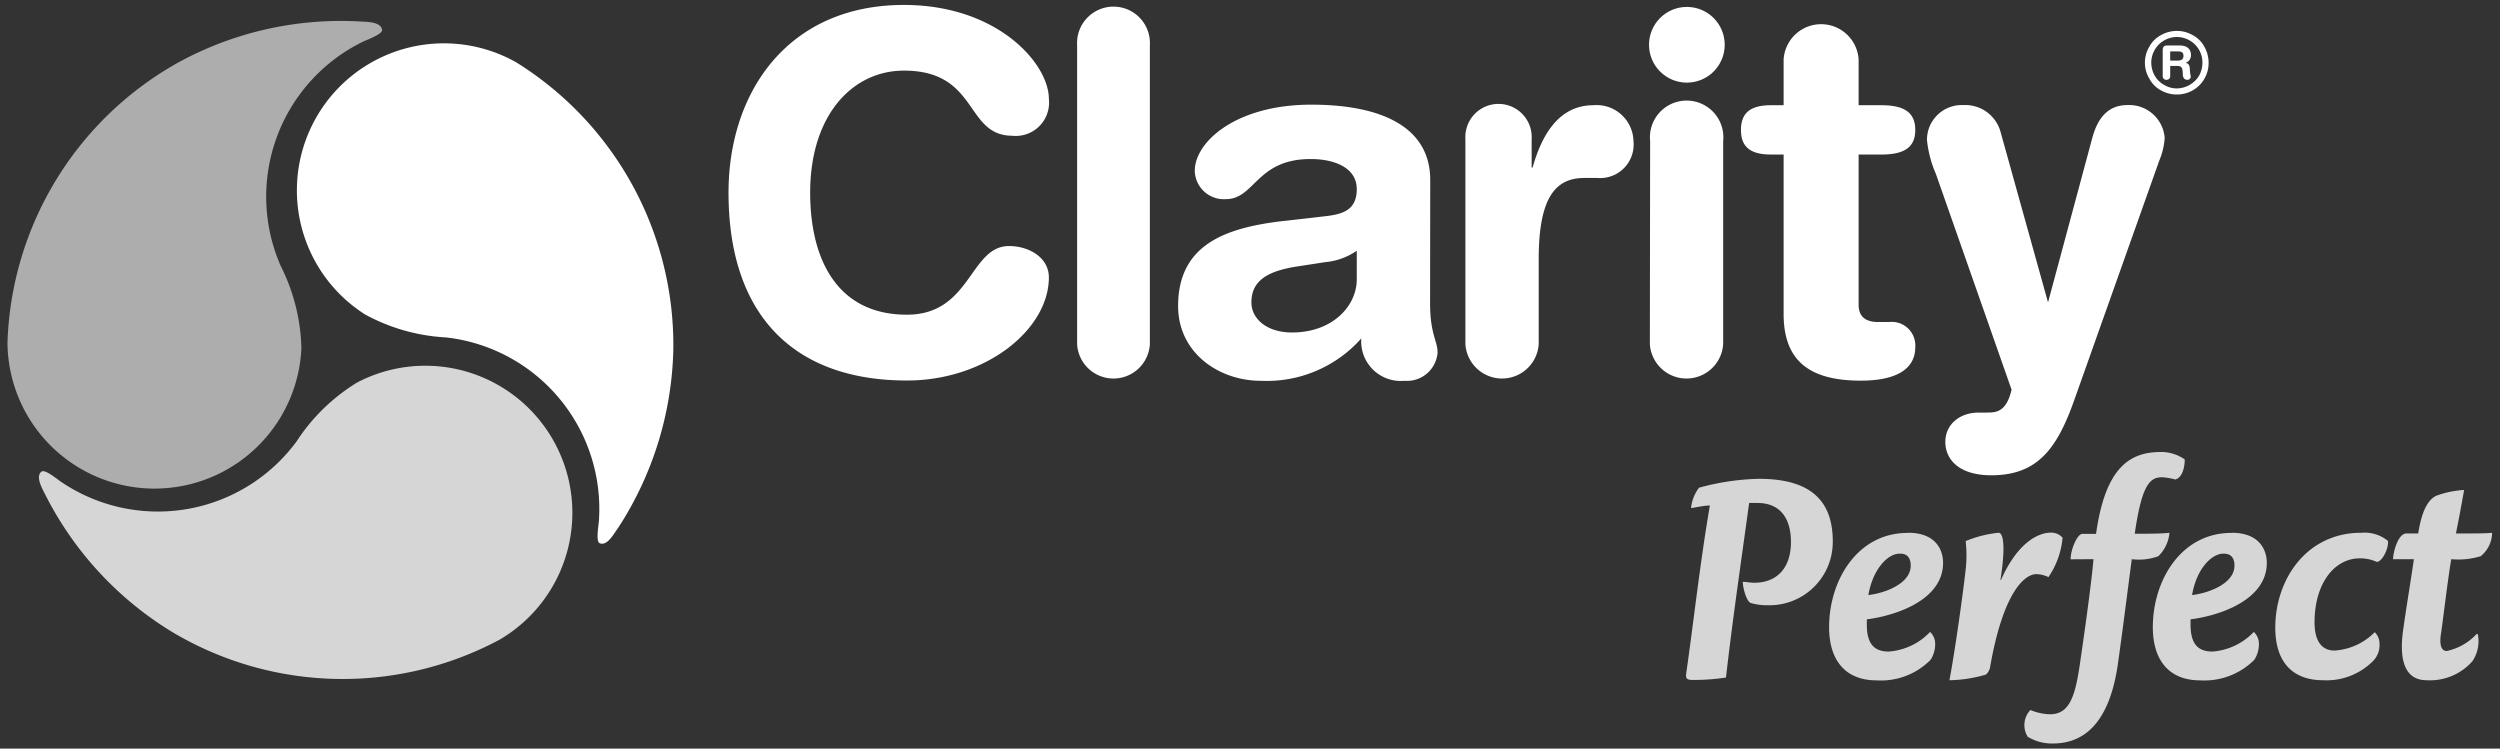 <svg xmlns="http://www.w3.org/2000/svg" viewBox="0 0 177 53"><rect x="0" y="0" width="177" height="53" fill="#333333" stroke="none"/><defs><style>.cls-1,.cls-2,.cls-3,.cls-5{fill:#fff;}.cls-1,.cls-2,.cls-3{fill-rule:evenodd;}.cls-1{opacity:0.6;}.cls-3,.cls-4{opacity:0.8;}</style></defs><title>logo-invert</title><g id="Capa_2" data-name="Capa 2"><g id="Circulo"><g id="Gotas"><path class="cls-1" d="M.53,24.27a10.41,10.41,0,0,0,20.81.36,13.7,13.7,0,0,0-1.46-5.79A12.21,12.21,0,0,1,25.6,3c.29-.16,1.5-.56,1.45-.89-.08-.58-1.11-.56-1.58-.59a24,24,0,0,0-12.84,2.9A23.58,23.58,0,0,0,.53,24.27Z"/><path class="cls-2" d="M36.56,4.42A10.41,10.41,0,0,0,25.84,22.26a13.46,13.46,0,0,0,5.75,1.63A12.22,12.22,0,0,1,42.41,36.76c0,.32-.26,1.57.05,1.7.54.22,1-.68,1.3-1.08a24.12,24.12,0,0,0,3.91-12.57A23.57,23.57,0,0,0,36.56,4.42Z"/><path class="cls-3" d="M35.37,45.29a10.41,10.41,0,0,0-10.1-18.2A13.49,13.49,0,0,0,21,31.25,12.2,12.2,0,0,1,4.44,34.19c-.28-.16-1.23-1-1.5-.8-.46.35.07,1.24.28,1.66a24.11,24.11,0,0,0,8.93,9.67,23.56,23.56,0,0,0,23.22.57Z"/></g></g><g class="cls-4"><path class="cls-5" d="M119.73,35.92a2.89,2.89,0,0,1,.56-1.39,17.39,17.39,0,0,1,4.22-.63c3,0,5.25,1,5.25,4.42a4.48,4.48,0,0,1-4.62,4.53,4,4,0,0,1-1.19-.16c-.29-.11-.54-1-.56-1.45l0-.05c.14,0,.61.07.79.07,1.7,0,2.62-1.12,2.62-2.89,0-1.53-.65-2.76-2.38-2.76-.15,0-.4,0-.58,0-.56,4.1-1.17,8.23-1.64,12.36a15.25,15.25,0,0,1-2.35.17c-.36,0-.52-.06-.47-.44.49-3.37,1-8,1.68-11.91-.45,0-1.1.16-1.32.18Z"/><path class="cls-5" d="M135.09,37.72c2,0,2.48,1.25,2.48,2.13,0,2.64-3.36,3.74-5.4,4v.36c0,1.34.49,1.92,1.55,1.92a4.47,4.47,0,0,0,2.93-1.39,1.15,1.15,0,0,1,.36.86,2,2,0,0,1-.33,1.12,4.93,4.93,0,0,1-3.81,1.45c-2.36,0-3.37-1.59-3.37-3.76,0-3.32,2-6.68,5.56-6.68Zm-.61,1.48c-.81,0-1.88,1.07-2.2,2.93,1.15-.13,3-.8,3-2.08,0-.36-.11-.85-.74-.85Z"/><path class="cls-5" d="M141.67,41.06c1.2-2.71,2.69-3.35,3.53-3.35a1.08,1.08,0,0,1,.83.36,5.87,5.87,0,0,1-1,2.79,2.06,2.06,0,0,0-.86-.21c-.81,0-2.33,1.23-3.26,6.52a.91.91,0,0,1-.31.59,9.55,9.55,0,0,1-2.58.4c.34-1.76.93-5.85,1.15-7.85a9.16,9.16,0,0,0,0-2,8.15,8.15,0,0,1,2.33-.59c.29,0,.54.75.13,3.35Z"/><path class="cls-5" d="M146.6,39.6c0-.67.44-1.73.8-1.8h1C149.06,33.07,150.8,32,153,32a2.9,2.9,0,0,1,1.68.53c0,.39-.1,1.26-.67,1.42a4.38,4.38,0,0,0-.94-.16c-.85,0-1.43.51-1.93,4,.64,0,2,0,2.46-.07a2.66,2.66,0,0,1-.79,1.66,4,4,0,0,1-1.88.21c-.46,3.49-.64,5-1,7.53-.71,4.74-2.94,5.52-4.6,5.52a3.29,3.29,0,0,1-1.77-.48,1.56,1.56,0,0,1,.19-1.89,3.94,3.94,0,0,0,1.38.3c1.26,0,1.74-1,2.09-3.31.46-3.12.87-6.16,1-7.67Z"/><path class="cls-5" d="M158,37.72c2,0,2.49,1.25,2.49,2.13,0,2.64-3.36,3.74-5.4,4v.36c0,1.34.49,1.92,1.55,1.92a4.49,4.49,0,0,0,2.93-1.39,1.15,1.15,0,0,1,.36.86,2,2,0,0,1-.33,1.12,5,5,0,0,1-3.82,1.45c-2.35,0-3.36-1.59-3.36-3.76,0-3.32,2-6.68,5.56-6.68Zm-.6,1.48c-.81,0-1.89,1.07-2.2,2.93,1.14-.13,3-.8,3-2.08,0-.36-.11-.85-.74-.85Z"/><path class="cls-5" d="M167.19,37.72a2.61,2.61,0,0,1,1.88.58c.05.58-.44,1.5-.8,1.48a2.84,2.84,0,0,0-1.19-.25c-1.82,0-3.21,1.8-3.21,4.53,0,1.32.5,2,1.42,2a4.4,4.4,0,0,0,2.84-1.3,1.12,1.12,0,0,1,.34.83,1.61,1.61,0,0,1-.52,1.27,4.64,4.64,0,0,1-3.49,1.3c-2,0-3.37-1.14-3.37-3.72,0-3.43,2.22-6.72,6.08-6.72Z"/><path class="cls-5" d="M175.43,44.9a2.54,2.54,0,0,1-.38,1.91,4,4,0,0,1-3.24,1.35c-1.51,0-2-1.35-1.65-3.68.25-1.77.65-4.15.74-4.89h-1.47c0-.49.35-1.82.94-1.82h.84c.3-1.94.86-2.45,1.25-2.66a6.77,6.77,0,0,1,2-.42c-.18,1-.37,2.05-.58,3.08,1.07,0,2.28,0,2.56-.05a2.15,2.15,0,0,1-.81,1.66,5.42,5.42,0,0,1-2.08.21c-.25,1.44-.56,4.14-.72,5.22-.14.81,0,1.28.4,1.28a4,4,0,0,0,2.12-1.21Z"/></g><g id="_R_" data-name="(R)"><path class="cls-5" d="M154.12,2.19a2.19,2.19,0,0,1,1.11.29,2,2,0,0,1,.84.83,2.3,2.3,0,0,1,.3,1.13,2.23,2.23,0,0,1-.29,1.12,2.19,2.19,0,0,1-.84.84,2.23,2.23,0,0,1-1.12.29A2.26,2.26,0,0,1,153,6.4a2,2,0,0,1-.83-.84,2.15,2.15,0,0,1-.31-1.12,2.21,2.21,0,0,1,.31-1.13,2,2,0,0,1,.84-.83,2.25,2.25,0,0,1,1.11-.29Zm0,.43a1.8,1.8,0,0,0-.89.24,1.77,1.77,0,0,0-.67.66,1.82,1.82,0,0,0-.25.92,1.91,1.91,0,0,0,.24.91,1.7,1.7,0,0,0,.67.66,1.72,1.72,0,0,0,.9.25,1.87,1.87,0,0,0,1.58-.91,1.89,1.89,0,0,0,.23-.91,1.81,1.81,0,0,0-.24-.92,1.83,1.83,0,0,0-1.57-.9Z"/><path class="cls-5" d="M153.12,3.54c0-.24.12-.32.31-.32h.89c.63,0,.8.36.8.67a.57.57,0,0,1-.4.57h0c.27,0,.32.24.32.48a3.62,3.62,0,0,0,.07.5.24.24,0,0,1-.25.21c-.29,0-.32-.29-.32-.39,0-.42-.07-.59-.36-.59h-.53v.71a.25.25,0,0,1-.27.27.25.25,0,0,1-.26-.27Zm.53.75h.53c.2,0,.41-.06.41-.33s-.16-.32-.39-.32h-.55Z"/></g><path class="cls-5" d="M64,.35C70.63.35,74.26,4.51,74.26,7a2.36,2.36,0,0,1-2.61,2.61C68.3,9.59,69.29,5,64,5c-3.64,0-6.64,3.14-6.64,8.64,0,4.62,1.84,8.64,6.85,8.64,4.55,0,4.44-4.86,7.23-4.86,1.41,0,2.82.81,2.82,2.22,0,3.67-4.44,7.3-10.05,7.3-7.94,0-12.63-4.55-12.63-13.3C51.58,6.49,55.81.35,64,.35Z"/><path class="cls-5" d="M76.26,3.21a2.58,2.58,0,1,1,5.15,0V24.38a2.58,2.58,0,0,1-5.15,0Z"/><path class="cls-5" d="M101.25,21.48c0,2.17.53,2.66.53,3.48a2.17,2.17,0,0,1-2.34,2,2.8,2.8,0,0,1-3.06-3,8.94,8.94,0,0,1-7.11,3c-3,0-5.86-2-5.86-5.29,0-4.3,3.27-5.51,7.25-6l3.16-.36c1.24-.14,2.24-.43,2.24-1.92s-1.53-2.13-3.27-2.13c-3.84,0-3.94,2.84-6,2.84a2.06,2.06,0,0,1-2.2-2c0-2.06,2.92-4.69,8.25-4.69,5,0,8.42,1.6,8.42,5.33Zm-5.19-3.73a4.63,4.63,0,0,1-2.24.81l-1.88.29c-2.17.32-3.34,1-3.34,2.56,0,1.17,1.1,2.13,2.88,2.13,2.84,0,4.58-1.85,4.58-3.77Z"/><path class="cls-5" d="M103.75,9.86a2.35,2.35,0,1,1,4.69,0v2h.07c.61-2.17,1.78-4.41,4.3-4.41A2.61,2.61,0,0,1,115.65,10a2.37,2.37,0,0,1-2.55,2.6h-.93c-2.09,0-3.23,1.46-3.23,5.76v6a2.6,2.6,0,0,1-5.19,0Z"/><circle class="cls-5" cx="119.43" cy="3.17" r="2.68"/><path class="cls-5" d="M116.83,10A2.6,2.6,0,1,1,122,10V24.36a2.6,2.6,0,0,1-5.19,0Z"/><path class="cls-5" d="M126.28,10.94h-.91c-1.49,0-2.11-.58-2.11-1.74s.62-1.75,2.11-1.75h.91V4.21a2.66,2.66,0,0,1,5.31,0V7.45h1.61c1.56,0,2.4.47,2.4,1.75s-.84,1.74-2.4,1.74h-1.61V21.57c0,.8.44,1.23,1.39,1.23h.76a1.67,1.67,0,0,1,1.86,1.79c0,1.52-1.31,2.36-3.86,2.36-3.86,0-5.46-1.6-5.46-4.73Z"/><path class="cls-5" d="M145,21.41H145l3.14-11.67c.36-1.31,1.06-2.3,2.47-2.3a2.52,2.52,0,0,1,2.65,2.33,5,5,0,0,1-.39,1.62l-6,16.9c-1.24,3.53-2.65,5.36-5.89,5.36-2.29,0-3.25-1.13-3.25-2.36s1-2.08,2.37-2.08h.53c.67,0,1.41,0,1.79-1.62l-5.36-15.28a8,8,0,0,1-.63-2.4A2.46,2.46,0,0,1,139,7.44a2.59,2.59,0,0,1,2.65,1.94Z"/></g></svg>